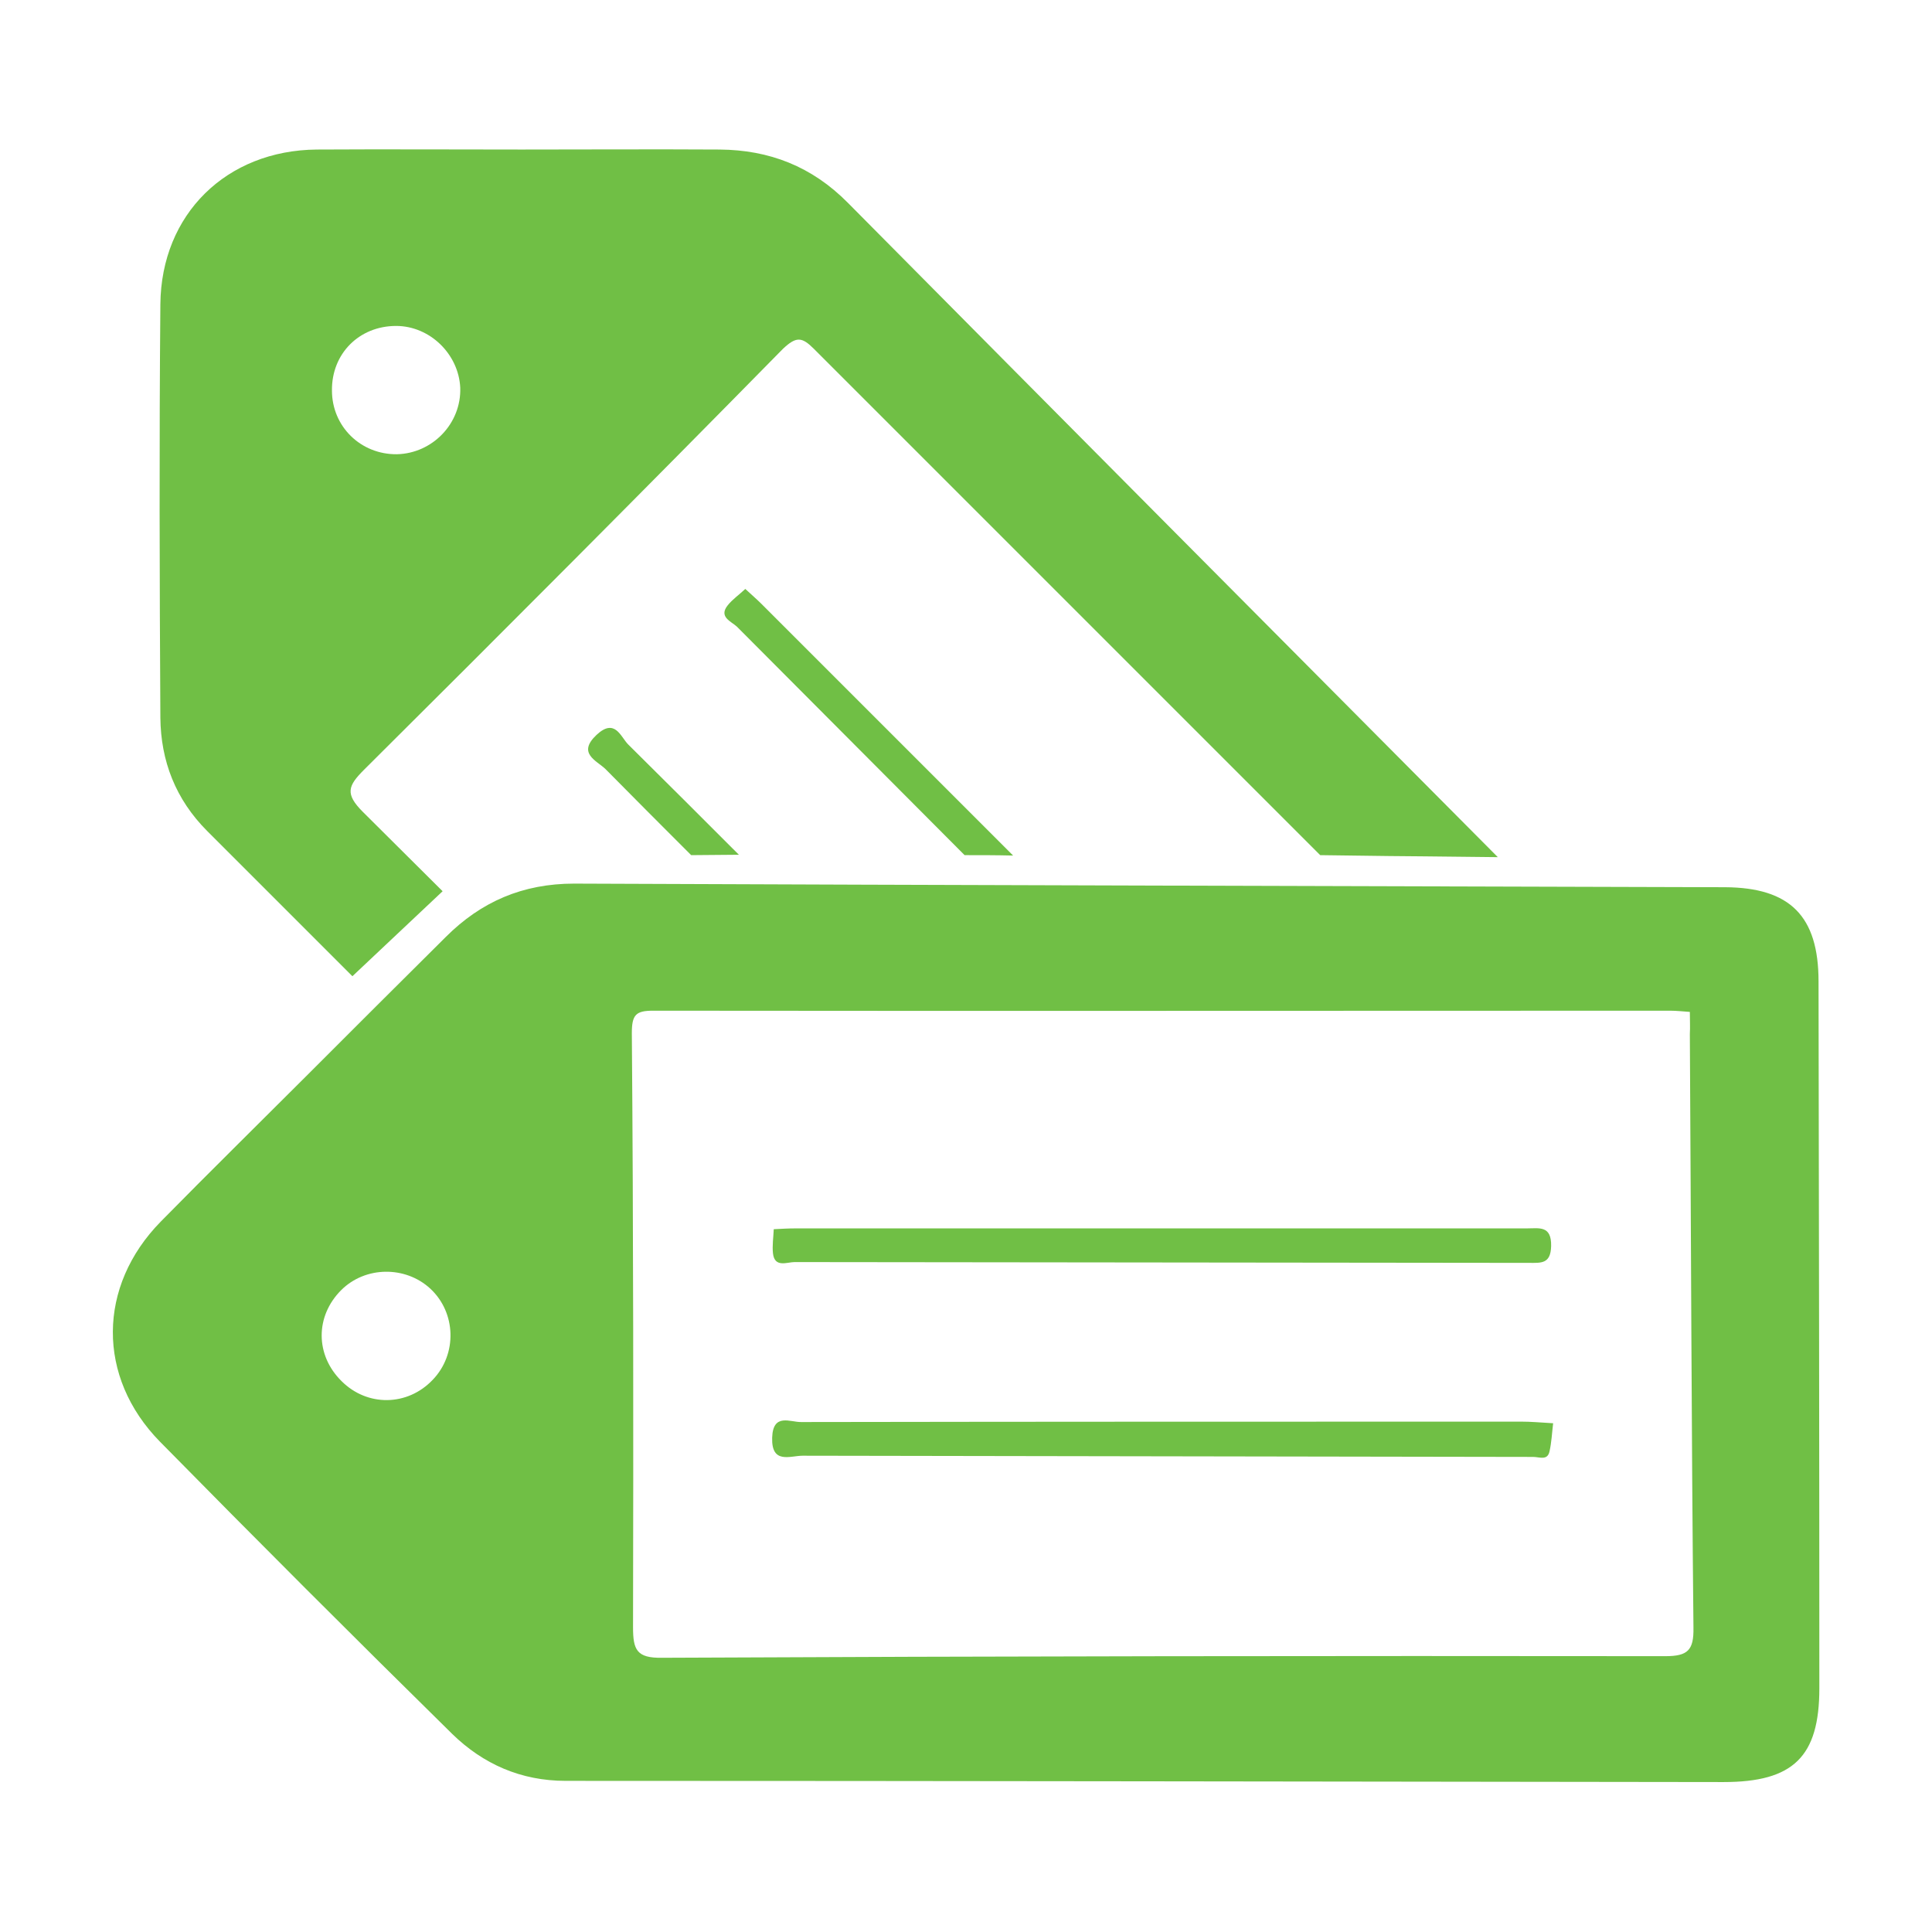 <?xml version="1.0" encoding="UTF-8"?>
<!-- Generator: Adobe Illustrator 23.1.0, SVG Export Plug-In . SVG Version: 6.00 Build 0)  -->
<svg xmlns="http://www.w3.org/2000/svg" xmlns:xlink="http://www.w3.org/1999/xlink" version="1.0" id="Layer_1" x="0px" y="0px" viewBox="0 0 48.19 48.19" xml:space="preserve">
<g>
	<path fill-rule="evenodd" clip-rule="evenodd" fill="#70BF45" d="M35.52,21.36c0.11,0,0.88,0.01,1.84,0.02   c-5.41-5.44-10.81-10.87-16.21-16.32c-0.9-0.91-1.96-1.32-3.2-1.33c-1.65-0.01-3.29,0-4.94,0c-1.7,0-3.41-0.01-5.11,0   c-2.25,0.02-3.88,1.61-3.9,3.86c-0.03,3.44-0.02,6.87,0,10.31c0.01,1.08,0.38,2.04,1.17,2.83c1.21,1.21,2.41,2.41,3.62,3.62   c0.75-0.71,1.5-1.41,2.25-2.12c-0.66-0.66-1.33-1.32-1.99-1.98c-0.45-0.45-0.37-0.65,0.03-1.05c3.5-3.48,6.99-6.98,10.45-10.5   C19.86,8.39,20,8.4,20.3,8.7c4.21,4.21,8.42,8.42,12.63,12.63C34.22,21.35,35.38,21.36,35.52,21.36z M9.9,11.33   C9,11.34,8.28,10.64,8.28,9.74c-0.01-0.92,0.68-1.61,1.6-1.61c0.84,0,1.56,0.7,1.6,1.54C11.51,10.56,10.79,11.31,9.9,11.33z"></path>
	<path fill-rule="evenodd" clip-rule="evenodd" fill="#70BF45" d="M17.24,21.33c0.4,0,0.79-0.01,1.19-0.01   c-0.92-0.92-1.84-1.84-2.76-2.75c-0.19-0.19-0.33-0.67-0.79-0.24c-0.49,0.46,0,0.64,0.22,0.85C15.81,19.9,16.52,20.61,17.24,21.33z   "></path>
	<path fill-rule="evenodd" clip-rule="evenodd" fill="#70BF45" d="M18.38,15.63c1.89,1.9,3.79,3.8,5.68,5.7c0.4,0,0.8,0,1.21,0.01   c-2.09-2.09-4.18-4.18-6.28-6.28c-0.12-0.12-0.25-0.23-0.4-0.37c-0.16,0.15-0.32,0.26-0.44,0.41   C17.92,15.39,18.24,15.5,18.38,15.63z"></path>
	<g>
		<g>
			<path fill-rule="evenodd" clip-rule="evenodd" fill="#70BF45" d="M7.62,26.86c1.16-1.16,2.33-2.33,3.5-3.49     c0.88-0.88,1.92-1.33,3.2-1.33c9.57,0.04,19.14,0.06,28.71,0.09c1.62,0.01,2.33,0.72,2.33,2.35c0.01,5.88,0.02,11.76,0.02,17.63     c0,1.71-0.65,2.34-2.39,2.34c-9.63-0.01-19.25-0.03-28.88-0.03c-1.12,0-2.06-0.42-2.83-1.17c-2.45-2.41-4.88-4.84-7.29-7.29     c-1.58-1.61-1.56-3.88,0.02-5.49C5.2,29.26,6.42,28.06,7.62,26.86z M42.15,25.24c-0.16-0.01-0.33-0.03-0.49-0.03     c-8.46,0-16.92,0.01-25.37,0c-0.43,0-0.53,0.1-0.53,0.56c0.04,4.94,0.04,9.88,0.03,14.82c0,0.56,0.09,0.77,0.72,0.76     c8.34-0.04,16.69-0.05,25.03-0.04c0.56,0,0.71-0.15,0.7-0.71c-0.05-4.94-0.06-9.87-0.09-14.81     C42.16,25.62,42.15,25.45,42.15,25.24z M10.79,34.42c0.62-0.64,0.59-1.68-0.06-2.28c-0.62-0.57-1.62-0.56-2.22,0.04     c-0.65,0.65-0.65,1.62,0.01,2.27C9.16,35.09,10.16,35.08,10.79,34.42z"></path>
			<path fill-rule="evenodd" clip-rule="evenodd" fill="#70BF45" d="M38.74,35.5c-0.03,0.25-0.04,0.48-0.09,0.7     c-0.05,0.24-0.25,0.14-0.41,0.14c-6.08-0.01-12.15-0.02-18.22-0.03c-0.31,0-0.78,0.22-0.76-0.45c0.02-0.63,0.46-0.38,0.73-0.39     c5.99-0.01,11.98-0.01,17.97-0.01C38.18,35.46,38.4,35.48,38.74,35.5z"></path>
			<path fill-rule="evenodd" clip-rule="evenodd" fill="#70BF45" d="M19.3,30.66c0.2-0.01,0.37-0.02,0.54-0.02     c6.08,0,12.16,0,18.24,0c0.31,0,0.62-0.08,0.61,0.44c-0.01,0.45-0.25,0.42-0.55,0.42c-6.11-0.01-12.21-0.01-18.32-0.02     c-0.19,0-0.5,0.15-0.54-0.22C19.26,31.07,19.29,30.87,19.3,30.66z"></path>
		</g>
	</g>
</g>
</svg>
